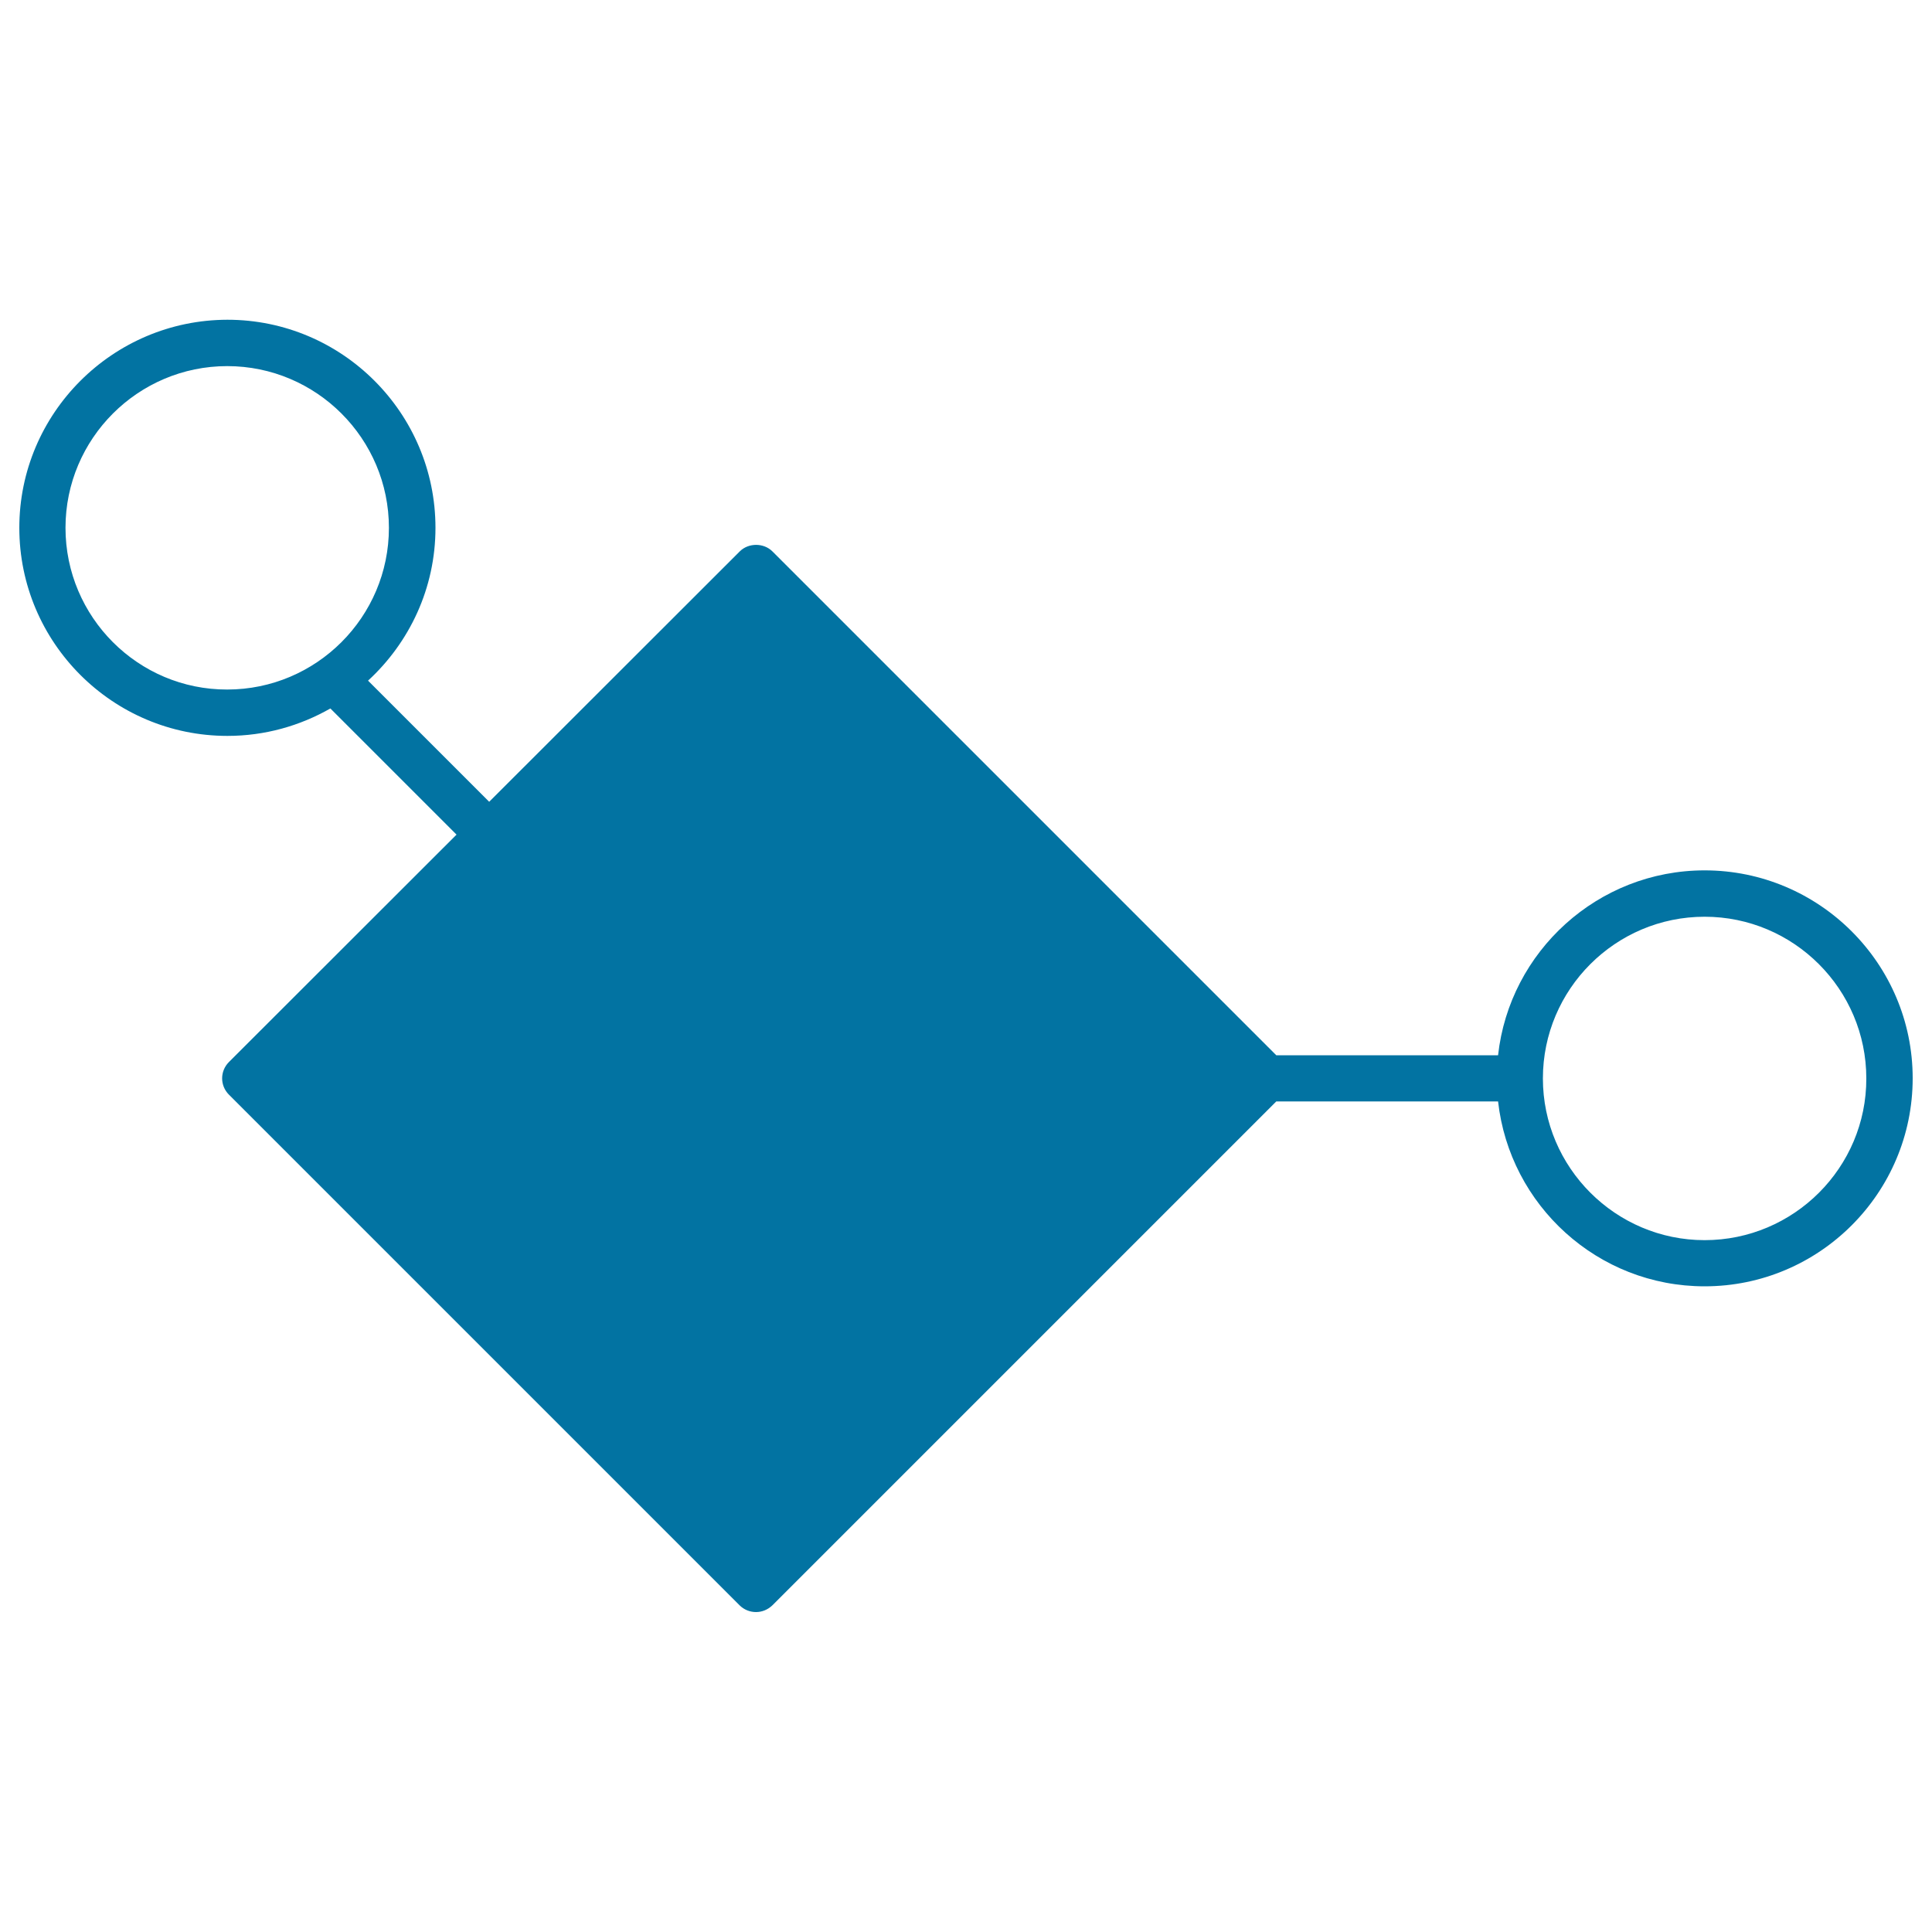 <svg xmlns="http://www.w3.org/2000/svg" viewBox="0 0 1000 1000" style="fill:#0273a2">
<title>Diamond In Black Color And Small Circle Outlines SVG icon</title>
<g><g><path d="M882.3,450.5c-55.3,0-101,42-106.9,95.7H660.6L399.8,285.4c-4.5-4.5-12.4-4.5-16.9,0L253.2,415l-62.7-62.7c21.4-19.7,34.9-47.8,34.9-79.1c0-59.4-48.3-107.7-107.7-107.7C58.3,165.6,10,213.9,10,273.2c0,59.4,48.3,107.7,107.7,107.7c19.4,0,37.5-5.2,53.3-14.2l65.3,65.3L118.5,549.7c-4.7,4.7-4.7,12.2,0,16.9l264.3,264.3c2.3,2.3,5.4,3.5,8.5,3.5s6.1-1.2,8.5-3.5l260.8-260.8h114.8c6,53.8,51.6,95.7,106.9,95.7c59.4,0,107.7-48.3,107.7-107.7C990,498.8,941.7,450.5,882.3,450.5z M33.9,273.2c0-46.2,37.6-83.7,83.7-83.7c46.2,0,83.7,37.6,83.7,83.7c0,46.2-37.6,83.7-83.7,83.7C71.5,357,33.9,319.4,33.9,273.2z M882.3,641.9c-46.1,0-83.7-37.6-83.7-83.7c0-46.2,37.6-83.7,83.7-83.7c46.2,0,83.7,37.6,83.7,83.7C966.1,604.3,928.5,641.9,882.3,641.9z"/></g></g>
</svg>